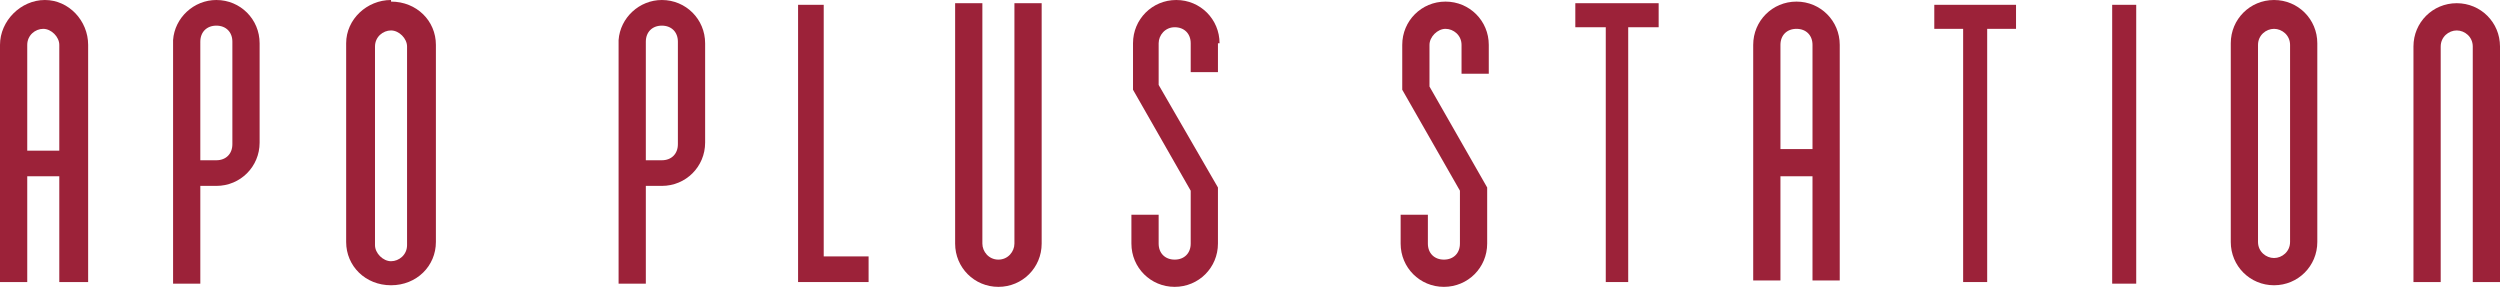 <?xml version="1.0" encoding="UTF-8"?>
<svg xmlns="http://www.w3.org/2000/svg" version="1.1" viewBox="0 0 156 18">
  <defs>
    <style>
      .cls-1 {
        fill: #9c2239;
      }
    </style>
  </defs>
  <!-- Generator: Adobe Illustrator 28.6.0, SVG Export Plug-In . SVG Version: 1.2.0 Build 709)  -->
  <g>
    <g id="_レイヤー_1" data-name="レイヤー_1">
      <g>
        <path class="cls-1" d="M92.9,2.8c0-1.5-1.2-2.7-2.7-2.7s-2.7,1.2-2.7,2.7h0s0,0,0,0v2.8l3.6,6.3s0,3.3,0,3.3c0,.6-.4,1-1,1s-1-.4-1-1h0v-1.8h-1.7v1.8h0c0,1.5,1.2,2.7,2.7,2.7s2.7-1.2,2.7-2.7,0-3.5,0-3.5l-3.6-6.3v-2.6h0c0-.5.5-1,1-1s1,.4,1,1,0,1.8,0,1.8h1.7"/>
        <path class="cls-1" d="M41.3,0c-1.4,0-2.6,1.1-2.7,2.5h0v15.2h1.7v-6.1h1c1.5,0,2.7-1.2,2.7-2.7V2.7c0-1.5-1.2-2.7-2.7-2.7M42.3,9c0,.6-.4,1-1,1h-1V2.6c0-.6.4-1,1-1s1,.4,1,1v6.4Z"/>
        <polyline class="cls-1" points="103.5 .2 98.3 .2 98.3 1.7 100.2 1.7 100.2 17.6 101.6 17.6 101.6 1.7 103.5 1.7"/>
        <path class="cls-1" d="M112.1.1c-1.5,0-2.7,1.2-2.7,2.7s0,14.7,0,14.7h1.7v-6.5h2v6.5h1.7V2.8c0-1.5-1.2-2.7-2.7-2.7M111.1,9.3V2.8h0c0-.6.4-1,1-1s1,.4,1,1,0,6.5,0,6.5h-2Z"/>
        <polyline class="cls-1" points="54.2 16 51.4 16 51.4 .3 49.8 .3 49.8 17.6 54.2 17.6"/>
        <polyline class="cls-1" points="125.8 .3 120.7 .3 120.7 1.8 122.5 1.8 122.5 17.6 124 17.6 124 1.8 125.8 1.8"/>
        <rect class="cls-1" x="131.8" y=".3" width="1.5" height="17.4"/>
        <path class="cls-1" d="M65,15.2c0,0,0-15,0-15h-1.7s0,15,0,15c0,.5-.4,1-1,1s-1-.5-1-1,0-15,0-15h-1.7v15h0c0,1.5,1.2,2.7,2.7,2.7s2.7-1.2,2.7-2.7"/>
        <path class="cls-1" d="M76.1,2.7c0-1.5-1.2-2.7-2.7-2.7s-2.7,1.2-2.7,2.7h0s0,0,0,0v2.9s3.6,6.3,3.6,6.3c0,0,0,3.3,0,3.3,0,.6-.4,1-1,1s-1-.4-1-1h0v-1.8h-1.7v1.8h0c0,1.5,1.2,2.7,2.7,2.7s2.7-1.2,2.7-2.7,0-3.5,0-3.5l-3.7-6.4v-2.6h0c0-.5.4-1,1-1s1,.4,1,1,0,1.8,0,1.8h1.7s0-1.7,0-1.8"/>
        <path class="cls-1" d="M24.4,0c-1.5,0-2.8,1.2-2.8,2.7v12.4c0,1.5,1.2,2.7,2.8,2.7s2.8-1.2,2.8-2.7V2.8c0-1.5-1.2-2.7-2.8-2.7M25.4,15.3c0,.6-.5,1-1,1s-1-.5-1-1V2.9c0-.6.5-1,1-1s1,.5,1,1v12.4Z"/>
        <path class="cls-1" d="M5.5,2.8s0,0,0,0C5.5,1.3,4.3,0,2.8,0S0,1.3,0,2.8s0,.1,0,.2v14.6h1.7v-6.6h2v6.6h1.8V2.8M3.7,3v6.4H1.7V2.8h0s0,0,0,0c0-.6.5-1,1-1s1,.5,1,1,0,.1,0,.2"/>
        <path class="cls-1" d="M13.5,0c-1.4,0-2.6,1.1-2.7,2.5h0v15.2h1.7v-6.1h1c1.5,0,2.7-1.2,2.7-2.7V2.7c0-1.5-1.2-2.7-2.7-2.7M14.5,9c0,.6-.4,1-1,1h-1V2.6c0-.6.4-1,1-1s1,.4,1,1v6.4Z"/>
        <path class="cls-1" d="M141.9,0c-1.5,0-2.7,1.2-2.7,2.7v12.4c0,1.5,1.2,2.7,2.7,2.7s2.7-1.2,2.7-2.7V2.7C144.6,1.2,143.4,0,141.9,0M142.9,15.1c0,.6-.5,1-1,1s-1-.4-1-1V2.8c0-.6.5-1,1-1s1,.4,1,1v12.3Z"/>
        <path class="cls-1" d="M156,2.9h0c0-1.5-1.2-2.7-2.7-2.7s-2.7,1.2-2.7,2.7,0,14.7,0,14.7h1.7V2.9h0s0,0,0,0c0-.6.5-1,1-1s1,.4,1,1,0,14.7,0,14.7h1.7"/>
      </g>
    </g>
  </g>
</svg>